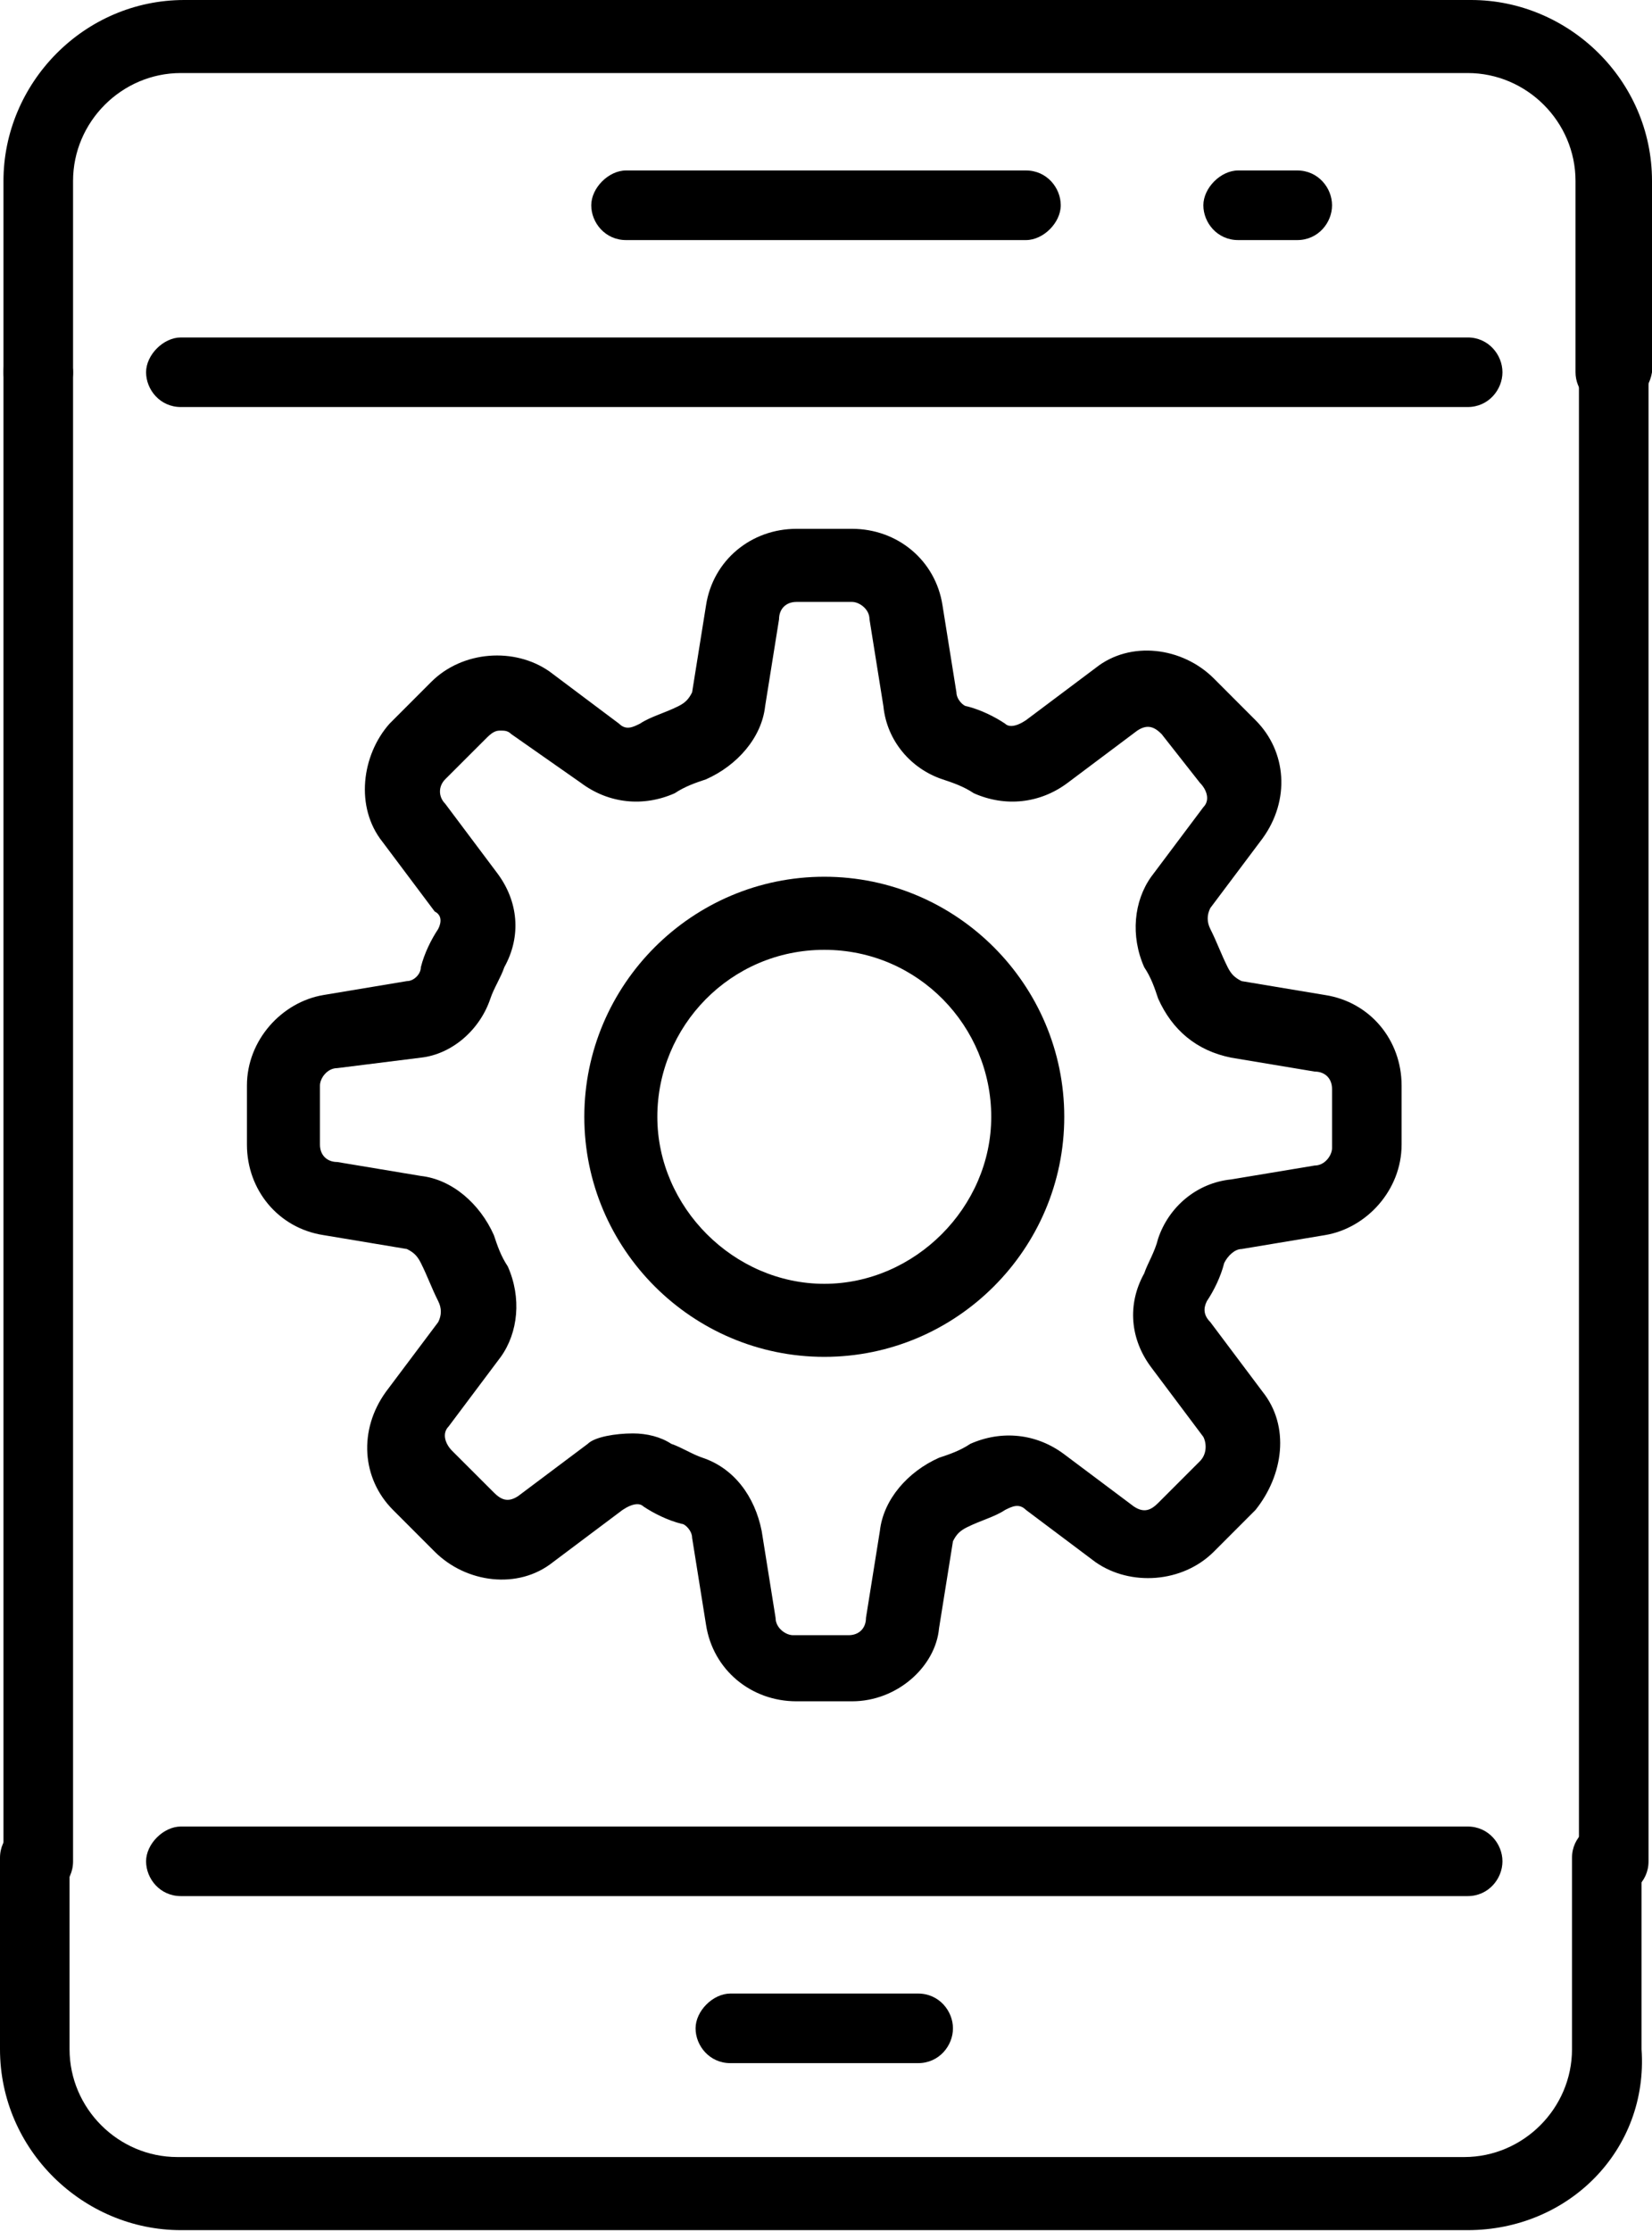 <svg width="40" height="54" viewBox="0 0 40 54" fill="none" xmlns="http://www.w3.org/2000/svg">
<path d="M38.99 9.853C38.484 9.853 38.148 9.432 38.148 9.011V4.379C38.148 2.947 36.969 1.768 35.537 1.768H4.379C2.948 1.768 1.769 2.947 1.769 4.379V9.011C1.769 9.516 1.348 9.853 0.927 9.853C0.506 9.853 0.084 9.432 0.084 9.011V4.379C0.084 2.021 2.021 0 4.463 0H35.621C37.979 0 40 1.937 40 4.379V9.011C39.916 9.516 39.495 9.853 38.99 9.853Z" fill="black"/>
<path d="M35.537 53.979H4.379C2.021 53.979 0 52.042 0 49.6V44.968C0 44.463 0.421 44.126 0.842 44.126C1.263 44.126 1.684 44.547 1.684 44.968V49.6C1.684 51.032 2.863 52.21 4.295 52.21H35.453C36.884 52.21 38.063 51.032 38.063 49.6V44.968C38.063 44.463 38.484 44.126 38.905 44.126C39.326 44.126 39.747 44.547 39.747 44.968V49.6C39.916 52.042 37.979 53.979 35.537 53.979Z" fill="black"/>
<path d="M0.927 45.895C0.421 45.895 0.084 45.474 0.084 45.053V9.01C0.084 8.505 0.506 8.168 0.927 8.168C1.348 8.168 1.769 8.589 1.769 9.01V45.053C1.769 45.558 1.348 45.895 0.927 45.895Z" fill="black"/>
<path d="M39.074 45.895C38.568 45.895 38.231 45.474 38.231 45.053V9.01C38.231 8.505 38.653 8.168 39.074 8.168C39.495 8.168 39.916 8.589 39.916 9.01V45.053C39.916 45.558 39.495 45.895 39.074 45.895Z" fill="black"/>
<path d="M35.537 45.894H4.379C3.874 45.894 3.537 45.473 3.537 45.052C3.537 44.631 3.958 44.21 4.379 44.21H35.537C36.042 44.21 36.379 44.631 36.379 45.052C36.379 45.473 36.042 45.894 35.537 45.894Z" fill="black"/>
<path d="M35.537 9.852H4.379C3.874 9.852 3.537 9.431 3.537 9.01C3.537 8.589 3.958 8.168 4.379 8.168H35.537C36.042 8.168 36.379 8.589 36.379 9.01C36.379 9.431 36.042 9.852 35.537 9.852Z" fill="black"/>
<path d="M24.842 5.811H15.158C14.653 5.811 14.316 5.39 14.316 4.969C14.316 4.548 14.737 4.126 15.158 4.126H24.842C25.348 4.126 25.684 4.548 25.684 4.969C25.684 5.39 25.263 5.811 24.842 5.811Z" fill="black"/>
<path d="M31.411 5.811H29.979C29.474 5.811 29.137 5.39 29.137 4.969C29.137 4.548 29.558 4.126 29.979 4.126H31.411C31.916 4.126 32.253 4.548 32.253 4.969C32.253 5.39 31.916 5.811 31.411 5.811Z" fill="black"/>
<path d="M22.232 49.937H17.684C17.179 49.937 16.842 49.516 16.842 49.095C16.842 48.674 17.263 48.253 17.684 48.253H22.232C22.737 48.253 23.074 48.674 23.074 49.095C23.074 49.516 22.737 49.937 22.232 49.937Z" fill="black"/>
<path d="M20.632 41.179H19.284C18.189 41.179 17.263 40.421 17.095 39.326L16.758 37.221C16.758 37.053 16.59 36.884 16.505 36.884C16.169 36.8 15.832 36.632 15.579 36.463C15.495 36.379 15.326 36.379 15.074 36.547L13.389 37.811C12.547 38.484 11.284 38.316 10.526 37.558L9.516 36.547C8.758 35.789 8.674 34.611 9.347 33.684L10.611 32C10.695 31.832 10.695 31.663 10.611 31.495C10.442 31.158 10.358 30.905 10.19 30.569C10.105 30.4 10.021 30.316 9.853 30.232L7.832 29.895C6.737 29.726 5.979 28.8 5.979 27.705V26.274C5.979 25.179 6.821 24.253 7.832 24.084L9.853 23.747C10.021 23.747 10.19 23.579 10.19 23.411C10.274 23.074 10.442 22.737 10.611 22.484C10.695 22.316 10.695 22.147 10.526 22.063L9.263 20.379C8.59 19.537 8.758 18.274 9.432 17.516L10.442 16.505C11.2 15.747 12.463 15.663 13.305 16.253L14.989 17.516C15.158 17.684 15.326 17.6 15.495 17.516C15.747 17.347 16.084 17.263 16.421 17.095C16.59 17.011 16.674 16.926 16.758 16.758L17.095 14.653C17.263 13.558 18.189 12.8 19.284 12.8H20.632C21.726 12.8 22.653 13.558 22.821 14.653L23.158 16.758C23.158 16.926 23.326 17.095 23.411 17.095C23.747 17.179 24.084 17.347 24.337 17.516C24.421 17.6 24.59 17.6 24.842 17.432L26.526 16.169C27.369 15.495 28.632 15.663 29.39 16.421L30.4 17.432C31.158 18.189 31.242 19.369 30.569 20.295L29.305 21.979C29.221 22.147 29.221 22.316 29.305 22.484C29.474 22.821 29.558 23.074 29.726 23.411C29.811 23.579 29.895 23.663 30.063 23.747L32.084 24.084C33.179 24.253 33.937 25.179 33.937 26.274V27.705C33.937 28.8 33.095 29.726 32.084 29.895L30.063 30.232C29.895 30.232 29.726 30.4 29.642 30.569C29.558 30.905 29.39 31.242 29.221 31.495C29.137 31.663 29.137 31.832 29.305 32L30.569 33.684C31.242 34.526 31.074 35.705 30.4 36.547L29.39 37.558C28.632 38.316 27.369 38.4 26.526 37.811L24.842 36.547C24.674 36.379 24.505 36.463 24.337 36.547C24.084 36.716 23.747 36.8 23.411 36.968C23.242 37.053 23.158 37.137 23.074 37.305L22.737 39.411C22.653 40.337 21.726 41.179 20.632 41.179ZM15.326 34.695C15.663 34.695 16 34.779 16.253 34.947C16.505 35.032 16.758 35.2 17.011 35.284C17.768 35.537 18.274 36.211 18.442 37.053L18.779 39.158C18.779 39.411 19.032 39.579 19.2 39.579H20.547C20.8 39.579 20.968 39.411 20.968 39.158L21.305 37.053C21.39 36.295 21.979 35.621 22.737 35.284C22.989 35.2 23.242 35.116 23.495 34.947C24.253 34.611 25.095 34.695 25.768 35.2L27.453 36.463C27.705 36.632 27.874 36.547 28.042 36.379L29.053 35.368C29.221 35.2 29.221 34.947 29.137 34.779L27.874 33.095C27.369 32.421 27.284 31.579 27.705 30.821C27.79 30.569 27.958 30.316 28.042 29.979C28.295 29.221 28.968 28.632 29.811 28.547L31.832 28.211C32.084 28.211 32.253 27.958 32.253 27.79V26.358C32.253 26.105 32.084 25.937 31.832 25.937L29.811 25.6C28.968 25.432 28.379 24.926 28.042 24.169C27.958 23.916 27.874 23.663 27.705 23.411C27.369 22.653 27.453 21.811 27.874 21.221L29.137 19.537C29.305 19.369 29.221 19.116 29.053 18.947L28.126 17.768C27.958 17.6 27.79 17.516 27.537 17.684L25.853 18.947C25.179 19.453 24.337 19.537 23.579 19.2C23.326 19.032 23.074 18.947 22.821 18.863C22.063 18.611 21.474 17.937 21.39 17.095L21.053 14.989C21.053 14.737 20.8 14.569 20.632 14.569H19.284C19.032 14.569 18.863 14.737 18.863 14.989L18.526 17.095C18.442 17.853 17.853 18.526 17.095 18.863C16.842 18.947 16.59 19.032 16.337 19.2C15.579 19.537 14.737 19.453 14.063 18.947L12.379 17.768C12.295 17.684 12.211 17.684 12.126 17.684C12.042 17.684 11.958 17.684 11.79 17.853L10.779 18.863C10.611 19.032 10.611 19.284 10.779 19.453L12.042 21.137C12.547 21.811 12.632 22.653 12.211 23.411C12.126 23.663 11.958 23.916 11.874 24.169C11.621 24.926 10.947 25.516 10.19 25.6L8.168 25.853C7.916 25.853 7.747 26.105 7.747 26.274V27.705C7.747 27.958 7.916 28.126 8.168 28.126L10.19 28.463C10.947 28.547 11.621 29.137 11.958 29.895C12.042 30.147 12.126 30.4 12.295 30.653C12.632 31.411 12.547 32.253 12.126 32.842L10.863 34.526C10.695 34.695 10.779 34.947 10.947 35.116L11.958 36.126C12.126 36.295 12.295 36.379 12.547 36.211L14.232 34.947C14.4 34.779 14.905 34.695 15.326 34.695Z" fill="black"/>
<path d="M19.959 32.842C16.759 32.842 14.148 30.232 14.148 27.032C14.148 23.832 16.759 21.221 19.959 21.221C23.159 21.221 25.769 23.832 25.769 27.032C25.769 30.232 23.159 32.842 19.959 32.842ZM19.959 22.99C17.685 22.99 15.916 24.842 15.916 27.032C15.916 29.221 17.769 31.074 19.959 31.074C22.148 31.074 24.001 29.221 24.001 27.032C24.001 24.842 22.232 22.99 19.959 22.99Z" fill="black"/>
</svg>
